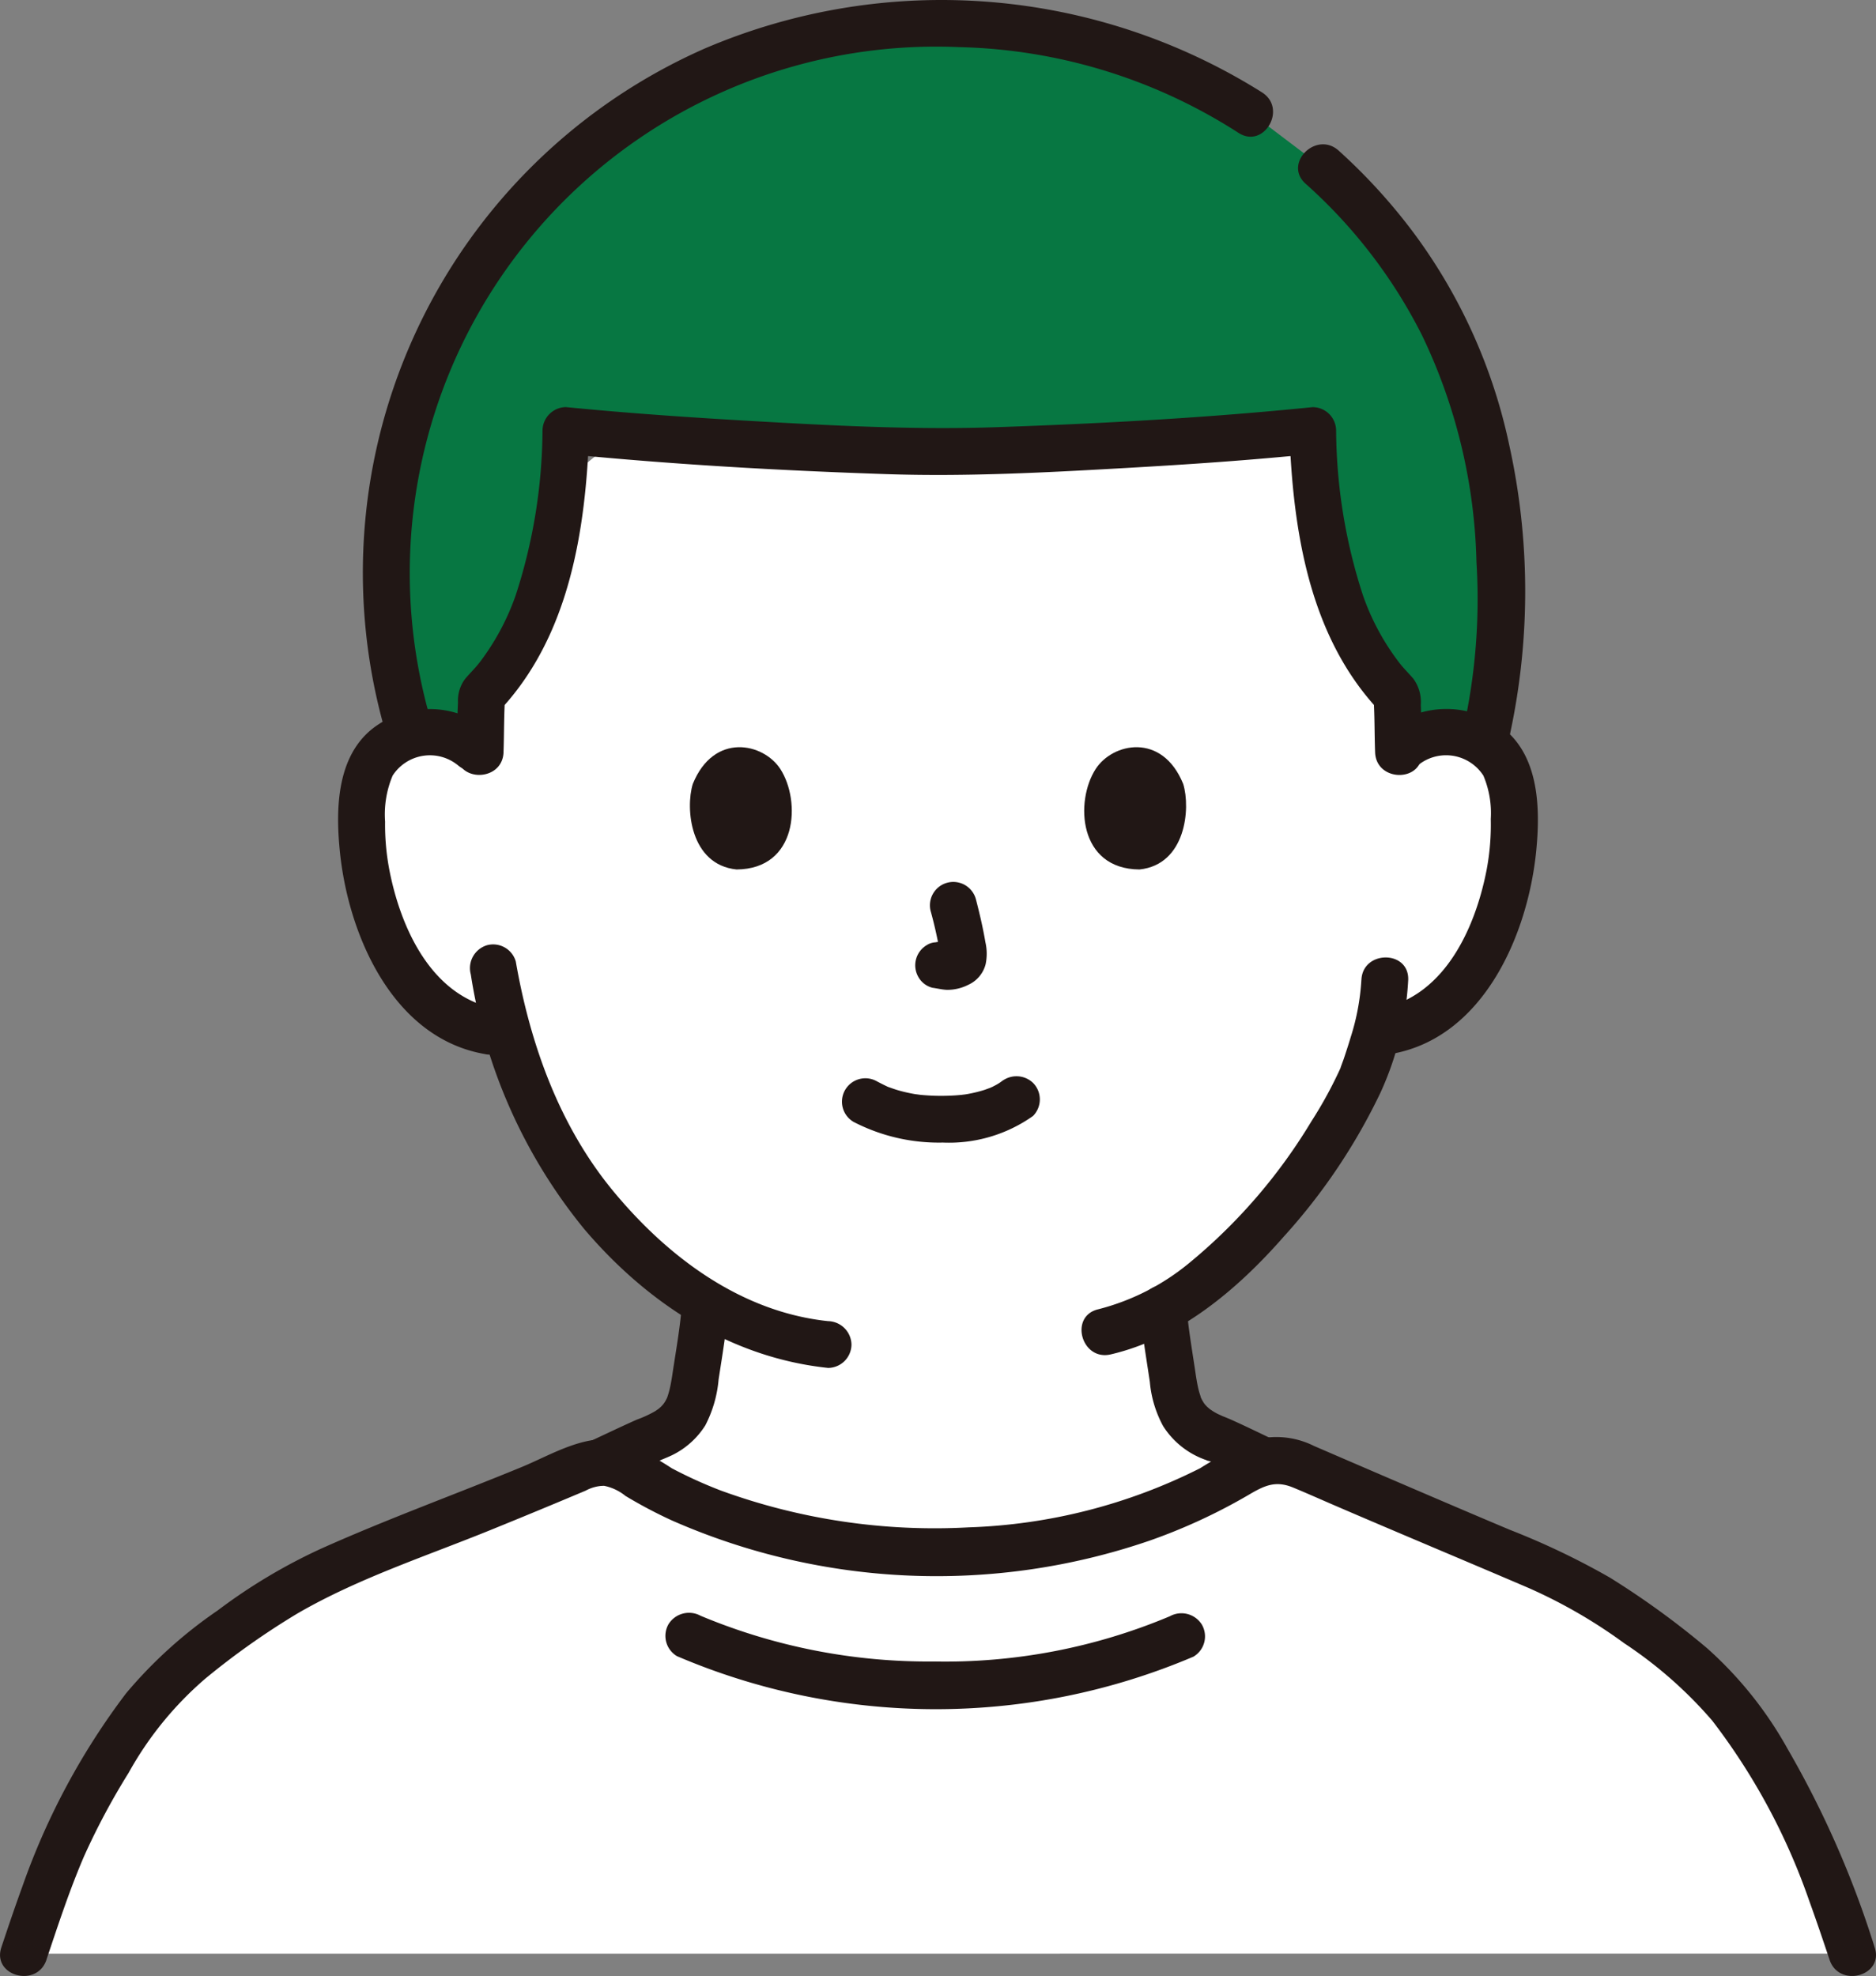 <svg xmlns="http://www.w3.org/2000/svg" xmlns:xlink="http://www.w3.org/1999/xlink" width="133.955" height="141.084" viewBox="0 0 133.955 141.084">
  <rect x="0" y="0" width="133.955" height="141.084" fill="#808080" stroke="none"/>
  <defs>
    <clipPath id="clip-path">
      <rect id="長方形_357" data-name="長方形 357" width="133.955" height="141.084" fill="none"/>
    </clipPath>
  </defs>
  <g id="グループ_381" data-name="グループ 381" transform="translate(0)">
    <g id="グループ_380" data-name="グループ 380" transform="translate(0)" clip-path="url(#clip-path)">
      <path id="パス_1844" data-name="パス 1844" d="M105.165,58.531a4.93,4.93,0,0,1,3.947-1.156,4.662,4.662,0,0,1,3.346,2.226,6.583,6.583,0,0,1,.69,2.648,19.728,19.728,0,0,1-2.012,10.459,12.537,12.537,0,0,1-3.241,4.258,8.309,8.309,0,0,1-3.866,1.742l-.662.1c-.317,1.187-.674,2.187-.849,2.719-1.078,2.923-6.9,12.75-14.357,16.962.115,1.355.3,2.712.534,4.051.384,2.206.268,4.167,3.316,5.271.151.049,4.827,2.271,7.441,3.508,0,0-6.689,13.706-27.846,13.706-20.786,0-26.284-14.332-26.284-14.332,2.865-1.311,6.138-2.84,6.255-2.881,3.057-1.1,2.932-3.065,3.324-5.271.263-1.517.457-2.9.573-4.42a30.447,30.447,0,0,1-7.694-6.74A33.552,33.552,0,0,1,41.385,78.9l-1.26-.195a8.316,8.316,0,0,1-3.867-1.742,12.55,12.55,0,0,1-3.242-4.258A19.76,19.76,0,0,1,31,62.25a6.61,6.61,0,0,1,.69-2.648,4.665,4.665,0,0,1,3.348-2.226,4.93,4.93,0,0,1,3.946,1.156S35.043,30.743,72.718,30.743c37.12,0,32.447,27.788,32.447,27.788" transform="translate(-5.099 -5.068)" fill="#fff"/>
      <path id="パス_1845" data-name="パス 1845" d="M2.039,160.062c1.856-5.568,2.97-8.425,4.515-11.136,2.064-3.616,4.161-7.249,7.3-9.712A46.016,46.016,0,0,1,24.3,132.5c4.563-1.864,13.263-5.327,17.738-7.249a3.319,3.319,0,0,1,3.1.243c5.615,3.592,13.064,5.846,22.271,5.846a40.947,40.947,0,0,0,22-5.929,3.915,3.915,0,0,1,3.61-.284c4.377,1.88,12.834,5.548,17.305,7.376a45.985,45.985,0,0,1,10.449,6.71c3.14,2.463,5.236,6.1,7.3,9.712,1.547,2.711,2.661,5.568,4.516,11.136Z" transform="translate(-0.336 -20.575)" fill="#fff"/>
      <path id="パス_1846" data-name="パス 1846" d="M94.732,8.329A39.725,39.725,0,0,0,33.087,39.806a36.527,36.527,0,0,0,1.691,12.919,4.346,4.346,0,0,1,.61-.137,4.836,4.836,0,0,1,4.335,1.561c.072-1.472.019-2.937.129-4.23,4.632-4.76,5.772-12.1,6-18.9,9.031.9,22.58,1.525,26.67,1.525s17.9-.628,26.656-1.525c.23,6.8,1.37,14.144,6,18.9.105,1.233.063,2.624.121,4.029a4.863,4.863,0,0,1,6.1-.617l.282-1.2a43.251,43.251,0,0,0,.835-12.329c-.56-13.063-6.307-21.919-12.67-27.6Z" transform="translate(-5.447 -0.282)" fill="#077742"/>
      <path id="パス_1847" data-name="パス 1847" d="M51.81,123.909c1.176-.546,2.422-1.027,3.559-1.648-.668.362-.18.084.019,0,.241-.1.483-.2.717-.31a5.821,5.821,0,0,0,2.382-2.13,8.737,8.737,0,0,0,.952-3.284c.276-1.79.575-3.568.722-5.374a1.684,1.684,0,0,0-1.67-1.67,1.7,1.7,0,0,0-1.67,1.67c-.124,1.552-.352,2.872-.592,4.421-.077.491-.141.985-.246,1.471a6.407,6.407,0,0,1-.185.684c-.07.207-.121.26,0,.033-.063.122-.12.245-.191.363-.026.043-.261.369-.108.175s-.12.121-.156.157-.348.307-.184.176-.2.129-.246.158a8.009,8.009,0,0,1-1.3.6c-1.169.519-2.326,1.076-3.487,1.617a1.683,1.683,0,0,0-.6,2.285,1.708,1.708,0,0,0,2.285.6Z" transform="translate(-8.127 -18.049)" fill="#211715"/>
      <path id="パス_1848" data-name="パス 1848" d="M97.455,111.538c.156,1.76.453,3.493.713,5.239a8.055,8.055,0,0,0,.948,3.151,5.915,5.915,0,0,0,3.43,2.538c-.63-.148-.255-.105-.018.005.266.122.53.251.794.372q1.1.516,2.192,1.036a1.718,1.718,0,0,0,2.286-.6,1.685,1.685,0,0,0-.6-2.286c-1.086-.515-2.166-1.046-3.262-1.536-.23-.1-.46-.192-.692-.283.232.092-.208-.1-.224-.109-.115-.058-.227-.121-.334-.188-.044-.027-.413-.28-.241-.15s-.146-.136-.18-.167-.32-.346-.158-.151-.083-.121-.108-.167c-.05-.084-.1-.167-.142-.251-.1-.2-.089-.255-.016-.018-.068-.22-.146-.434-.2-.661-.114-.469-.181-.947-.251-1.42-.223-1.489-.461-2.859-.594-4.351a1.67,1.67,0,0,0-3.341,0Z" transform="translate(-16.064 -18.111)" fill="#211715"/>
      <path id="パス_1849" data-name="パス 1849" d="M95.241,6.605a42.994,42.994,0,0,0-39.8-3.143A40.9,40.9,0,0,0,32.579,52.07c.6,2.059,3.825,1.183,3.221-.889A37.59,37.59,0,0,1,73.593,3.364,38.424,38.424,0,0,1,93.553,9.49c1.814,1.163,3.492-1.727,1.686-2.885Z" transform="translate(-5.113 0)" fill="#211715"/>
      <path id="パス_1850" data-name="パス 1850" d="M126.138,54.336a48.407,48.407,0,0,0-.084-20.558,38.871,38.871,0,0,0-6.719-14.986,40.748,40.748,0,0,0-5.458-6.009c-1.6-1.433-3.965.92-2.362,2.363a36.483,36.483,0,0,1,8.316,10.823,39.431,39.431,0,0,1,3.889,16.188,42.788,42.788,0,0,1-.8,11.293c-.479,2.087,2.74,2.985,3.222.887Z" transform="translate(-18.294 -2.033)" fill="#211715"/>
      <path id="パス_1851" data-name="パス 1851" d="M3.313,160.181c.835-2.487,1.653-4.994,2.693-7.405a50.059,50.059,0,0,1,3.179-5.951,24.519,24.519,0,0,1,5.512-6.755,54.21,54.21,0,0,1,6.543-4.621c4.316-2.506,9.2-4.093,13.813-5.969q3.391-1.377,6.765-2.8a2.881,2.881,0,0,1,1.3-.349,3.523,3.523,0,0,1,1.544.725,33.409,33.409,0,0,0,3.3,1.745,46.883,46.883,0,0,0,34.1,1.457,40.677,40.677,0,0,0,7.106-3.283c1.117-.658,1.908-1.038,3.174-.514.991.41,1.97.849,2.956,1.273,4.6,1.983,9.226,3.912,13.831,5.885a36.479,36.479,0,0,1,6.848,3.956,30.424,30.424,0,0,1,6.285,5.526,45.647,45.647,0,0,1,6.919,12.847c.508,1.4.986,2.815,1.459,4.229.677,2.03,3.905,1.16,3.22-.887a69.537,69.537,0,0,0-6.207-14.156,27.5,27.5,0,0,0-5.771-7.215,59.547,59.547,0,0,0-6.932-5.033,53.833,53.833,0,0,0-7.132-3.407c-2.422-1.018-4.844-2.055-7.256-3.09q-3.37-1.446-6.736-2.9a6,6,0,0,0-4.419-.382,28.571,28.571,0,0,0-3.717,1.974A39.543,39.543,0,0,1,69.175,129.3a44.557,44.557,0,0,1-17.705-2.628,31.937,31.937,0,0,1-3.508-1.594,22.654,22.654,0,0,0-3.451-1.865c-2.458-.786-5.046.869-7.266,1.783-4.749,1.955-9.6,3.713-14.291,5.814a39.793,39.793,0,0,0-7.415,4.427,32.352,32.352,0,0,0-6.53,5.905,50.36,50.36,0,0,0-7.4,13.767c-.528,1.452-1.024,2.914-1.512,4.378-.682,2.044,2.542,2.923,3.221.887Z" transform="translate(0 -20.251)" fill="#211715"/>
      <path id="パス_1852" data-name="パス 1852" d="M57.715,140.971a46.992,46.992,0,0,0,36.883.036,1.681,1.681,0,0,0,.6-2.284,1.714,1.714,0,0,0-2.286-.6,41.375,41.375,0,0,1-16.855,3.23A42.112,42.112,0,0,1,59.4,138.087a1.723,1.723,0,0,0-2.285.6,1.682,1.682,0,0,0,.6,2.284" transform="translate(-9.378 -22.727)" fill="#211715"/>
      <path id="パス_1853" data-name="パス 1853" d="M120.444,64.632a3.168,3.168,0,0,1,4.457.441,3.312,3.312,0,0,1,.214.292,6.87,6.87,0,0,1,.529,3.1,17.367,17.367,0,0,1-.292,3.608c-.806,4.185-3.028,9.118-7.669,9.939a1.685,1.685,0,0,0-1.169,2.055,1.709,1.709,0,0,0,2.054,1.168c6.594-1.168,9.753-8.588,10.327-14.553.285-2.957.2-6.614-2.3-8.64a6.646,6.646,0,0,0-8.511.225c-1.651,1.381.723,3.734,2.362,2.363Z" transform="translate(-19.196 -9.991)" fill="#211715"/>
      <path id="パス_1854" data-name="パス 1854" d="M112.451,83.459a16.569,16.569,0,0,1-.768,4.1c-.154.517-.323,1.031-.494,1.543-.05.149-.351.927-.167.508a29.994,29.994,0,0,1-2.14,3.942,39.308,39.308,0,0,1-8.741,10.128,16.659,16.659,0,0,1-6.478,3.29c-2.093.487-1.207,3.709.888,3.222,4.946-1.151,9.087-4.677,12.36-8.412a42.549,42.549,0,0,0,6.894-10.257,22.018,22.018,0,0,0,1.989-8.06c.084-2.151-3.26-2.147-3.341,0Z" transform="translate(-15.242 -13.491)" fill="#211715"/>
      <path id="パス_1855" data-name="パス 1855" d="M39.834,62.274a6.643,6.643,0,0,0-8.511-.226c-2.505,2.026-2.589,5.683-2.3,8.64.574,5.966,3.733,13.384,10.325,14.554A1.72,1.72,0,0,0,41.4,84.071a1.685,1.685,0,0,0-1.169-2.055c-4.641-.824-6.863-5.757-7.669-9.939a17.176,17.176,0,0,1-.3-3.423A7.144,7.144,0,0,1,32.8,65.37a3.166,3.166,0,0,1,4.671-.733c1.638,1.37,4.014-.982,2.361-2.363Z" transform="translate(-4.765 -9.992)" fill="#211715"/>
      <path id="パス_1856" data-name="パス 1856" d="M40.236,82.851a37.785,37.785,0,0,0,8.116,18.223c4.485,5.272,10.42,9.164,17.4,9.9a1.682,1.682,0,0,0,1.67-1.67,1.708,1.708,0,0,0-1.67-1.67c-6.193-.655-11.389-4.535-15.272-9.2-3.9-4.684-5.993-10.536-7.027-16.477A1.682,1.682,0,0,0,41.4,80.794a1.708,1.708,0,0,0-1.168,2.054Z" transform="translate(-6.623 -13.308)" fill="#211715"/>
      <path id="パス_1857" data-name="パス 1857" d="M42.389,59.459c.05-1.36.023-2.723.123-4.082l-.489,1.181c5.094-5.345,6.237-12.994,6.49-20.081l-1.67,1.67c7.6.752,15.244,1.185,22.876,1.441,5.741.193,11.481-.117,17.213-.444,4.417-.251,8.835-.55,13.238-1l-1.67-1.67c.251,7.086,1.395,14.74,6.49,20.081l-.489-1.181c.1,1.358.073,2.722.124,4.082.084,2.144,3.424,2.154,3.341,0-.042-1.128-.024-2.255-.079-3.386a2.815,2.815,0,0,0-.534-1.878c-.306-.359-.643-.687-.939-1.057a17.147,17.147,0,0,1-2.657-4.892,38.721,38.721,0,0,1-1.916-11.768,1.684,1.684,0,0,0-1.67-1.67c-7.466.758-14.979,1.169-22.478,1.429-5.745.2-11.479-.09-17.217-.418-4.549-.258-9.1-.566-13.632-1.013a1.69,1.69,0,0,0-1.67,1.67,38.717,38.717,0,0,1-1.916,11.768,17.372,17.372,0,0,1-2.558,4.77c-.322.418-.7.78-1.037,1.179a2.564,2.564,0,0,0-.524,1.7c-.067,1.186-.044,2.375-.089,3.562-.084,2.151,3.257,2.147,3.341,0Z" transform="translate(-6.436 -5.737)" fill="#211715"/>
      <path id="パス_1858" data-name="パス 1858" d="M72.814,95.266a13.243,13.243,0,0,0,6.377,1.477,10.371,10.371,0,0,0,6.438-1.9,1.68,1.68,0,0,0,0-2.363,1.712,1.712,0,0,0-2.361,0c.506-.4.115-.1-.015-.012s-.26.158-.393.228c-.07.037-.141.069-.211.105-.269.139.049-.058.07-.023,0,0-.5.185-.543.2a9.674,9.674,0,0,1-1.52.347c.25-.037-.038,0-.14.013-.149.014-.3.027-.448.037-.361.023-.722.033-1.081.031-.324,0-.646-.013-.968-.036-.148-.01-.3-.022-.443-.037-.019,0-.555-.078-.21-.023a11.018,11.018,0,0,1-1.42-.315c-.2-.06-.393-.131-.589-.2-.426-.146.251.128-.135-.052-.243-.116-.483-.236-.721-.362a1.671,1.671,0,1,0-1.687,2.885Z" transform="translate(-11.866 -15.166)" fill="#211715"/>
      <path id="パス_1859" data-name="パス 1859" d="M79.364,77.516a30.02,30.02,0,0,1,.7,3.218l-.059-.445a2.036,2.036,0,0,1,.012.445l.058-.445a.994.994,0,0,1-.048.2l.167-.4a.863.863,0,0,1-.071.128l.261-.333a.725.725,0,0,1-.105.1l.338-.262a2.132,2.132,0,0,1-.255.136l.4-.168a1.836,1.836,0,0,1-.429.126l.443-.06a1.624,1.624,0,0,1-.4,0l.443.06c-.152-.022-.3-.058-.453-.079a1.272,1.272,0,0,0-.669-.03,1.255,1.255,0,0,0-.621.2,1.672,1.672,0,0,0-.6,2.276,1.6,1.6,0,0,0,1,.768c.348.046.686.135,1.04.15a3.333,3.333,0,0,0,1.533-.364,2.219,2.219,0,0,0,1.228-1.462,3.655,3.655,0,0,0-.014-1.572c-.175-1.037-.418-2.065-.682-3.082a1.67,1.67,0,1,0-3.22.889Z" transform="translate(-12.9 -12.428)" fill="#211715"/>
      <path id="パス_1860" data-name="パス 1860" d="M59.191,66.5c-.537,1.746-.187,5.762,3.122,6.106,4.374-.028,4.605-4.883,3.134-7.167-1.207-1.871-4.749-2.647-6.255,1.061" transform="translate(-9.723 -10.528)" fill="#211715"/>
      <path id="パス_1861" data-name="パス 1861" d="M99.767,66.5c.537,1.746.187,5.762-3.122,6.106-4.374-.028-4.605-4.883-3.134-7.167,1.2-1.871,4.748-2.647,6.255,1.061" transform="translate(-15.28 -10.528)" fill="#211715"/>
    </g>
  </g>
</svg>
